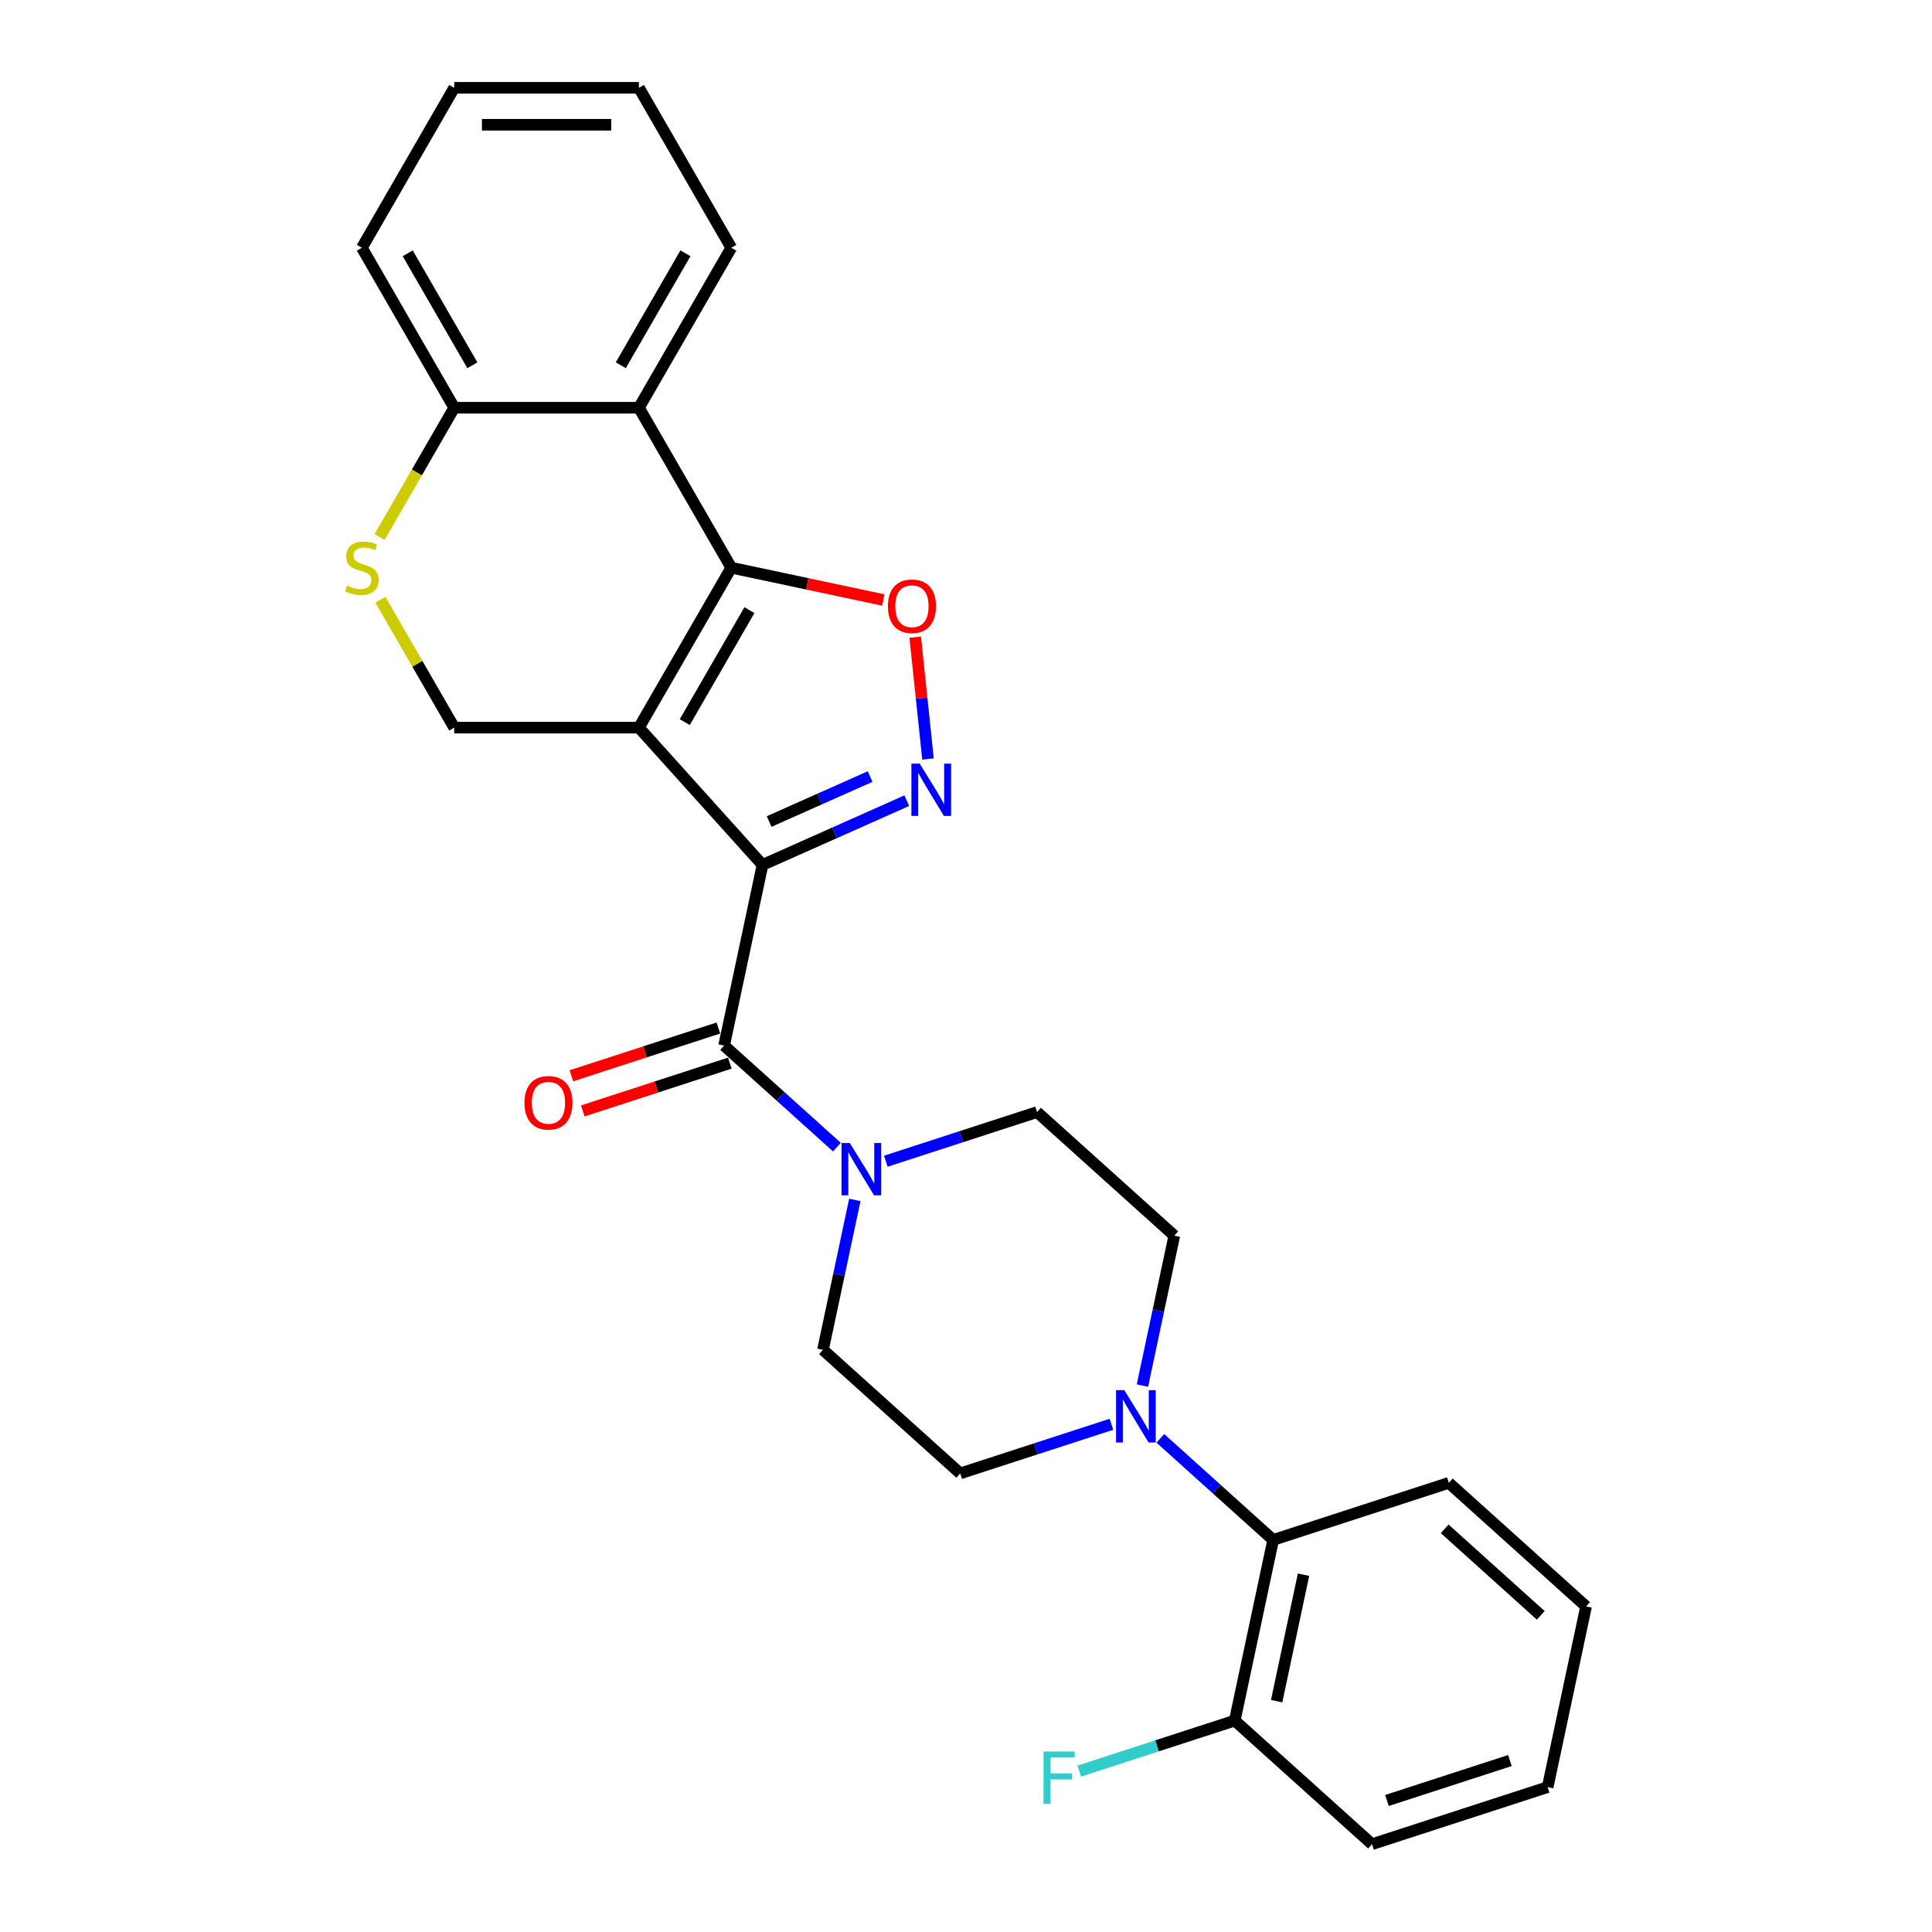 <?xml version='1.0' encoding='iso-8859-1'?>
<svg version='1.1' baseProfile='full'
              xmlns='http://www.w3.org/2000/svg'
                      xmlns:rdkit='http://www.rdkit.org/xml'
                      xmlns:xlink='http://www.w3.org/1999/xlink'
                  xml:space='preserve'
width='1000px' height='1000px' viewBox='0 0 1000 1000'>
<!-- END OF HEADER -->
<rect style='opacity:1.0;fill:#FFFFFF;stroke:none' width='1000' height='1000' x='0' y='0'> </rect>
<path class='bond-0' d='M 394.676,447.673 L 330.707,376.627' style='fill:none;fill-rule:evenodd;stroke:#000000;stroke-width:6px;stroke-linecap:butt;stroke-linejoin:miter;stroke-opacity:1' />
<path class='bond-2' d='M 394.676,447.673 L 432.016,431.048' style='fill:none;fill-rule:evenodd;stroke:#000000;stroke-width:6px;stroke-linecap:butt;stroke-linejoin:miter;stroke-opacity:1' />
<path class='bond-2' d='M 432.016,431.048 L 469.355,414.424' style='fill:none;fill-rule:evenodd;stroke:#0000FF;stroke-width:6px;stroke-linecap:butt;stroke-linejoin:miter;stroke-opacity:1' />
<path class='bond-2' d='M 398.101,425.218 L 424.239,413.581' style='fill:none;fill-rule:evenodd;stroke:#000000;stroke-width:6px;stroke-linecap:butt;stroke-linejoin:miter;stroke-opacity:1' />
<path class='bond-2' d='M 424.239,413.581 L 450.376,401.944' style='fill:none;fill-rule:evenodd;stroke:#0000FF;stroke-width:6px;stroke-linecap:butt;stroke-linejoin:miter;stroke-opacity:1' />
<path class='bond-3' d='M 394.676,447.673 L 374.8,541.185' style='fill:none;fill-rule:evenodd;stroke:#000000;stroke-width:6px;stroke-linecap:butt;stroke-linejoin:miter;stroke-opacity:1' />
<path class='bond-1' d='M 330.707,376.627 L 378.507,293.834' style='fill:none;fill-rule:evenodd;stroke:#000000;stroke-width:6px;stroke-linecap:butt;stroke-linejoin:miter;stroke-opacity:1' />
<path class='bond-1' d='M 354.435,373.768 L 387.896,315.813' style='fill:none;fill-rule:evenodd;stroke:#000000;stroke-width:6px;stroke-linecap:butt;stroke-linejoin:miter;stroke-opacity:1' />
<path class='bond-8' d='M 330.707,376.627 L 235.105,376.627' style='fill:none;fill-rule:evenodd;stroke:#000000;stroke-width:6px;stroke-linecap:butt;stroke-linejoin:miter;stroke-opacity:1' />
<path class='bond-5' d='M 378.507,293.834 L 330.707,211.041' style='fill:none;fill-rule:evenodd;stroke:#000000;stroke-width:6px;stroke-linecap:butt;stroke-linejoin:miter;stroke-opacity:1' />
<path class='bond-27' d='M 378.507,293.834 L 417.854,302.197' style='fill:none;fill-rule:evenodd;stroke:#000000;stroke-width:6px;stroke-linecap:butt;stroke-linejoin:miter;stroke-opacity:1' />
<path class='bond-27' d='M 417.854,302.197 L 457.201,310.561' style='fill:none;fill-rule:evenodd;stroke:#FF0000;stroke-width:6px;stroke-linecap:butt;stroke-linejoin:miter;stroke-opacity:1' />
<path class='bond-4' d='M 480.338,392.861 L 477.025,361.336' style='fill:none;fill-rule:evenodd;stroke:#0000FF;stroke-width:6px;stroke-linecap:butt;stroke-linejoin:miter;stroke-opacity:1' />
<path class='bond-4' d='M 477.025,361.336 L 473.712,329.811' style='fill:none;fill-rule:evenodd;stroke:#FF0000;stroke-width:6px;stroke-linecap:butt;stroke-linejoin:miter;stroke-opacity:1' />
<path class='bond-6' d='M 374.8,541.185 L 403.994,567.471' style='fill:none;fill-rule:evenodd;stroke:#000000;stroke-width:6px;stroke-linecap:butt;stroke-linejoin:miter;stroke-opacity:1' />
<path class='bond-6' d='M 403.994,567.471 L 433.188,593.757' style='fill:none;fill-rule:evenodd;stroke:#0000FF;stroke-width:6px;stroke-linecap:butt;stroke-linejoin:miter;stroke-opacity:1' />
<path class='bond-12' d='M 371.845,532.092 L 333.793,544.456' style='fill:none;fill-rule:evenodd;stroke:#000000;stroke-width:6px;stroke-linecap:butt;stroke-linejoin:miter;stroke-opacity:1' />
<path class='bond-12' d='M 333.793,544.456 L 295.741,556.82' style='fill:none;fill-rule:evenodd;stroke:#FF0000;stroke-width:6px;stroke-linecap:butt;stroke-linejoin:miter;stroke-opacity:1' />
<path class='bond-12' d='M 377.754,550.277 L 339.702,562.641' style='fill:none;fill-rule:evenodd;stroke:#000000;stroke-width:6px;stroke-linecap:butt;stroke-linejoin:miter;stroke-opacity:1' />
<path class='bond-12' d='M 339.702,562.641 L 301.65,575.005' style='fill:none;fill-rule:evenodd;stroke:#FF0000;stroke-width:6px;stroke-linecap:butt;stroke-linejoin:miter;stroke-opacity:1' />
<path class='bond-19' d='M 330.707,211.041 L 378.507,128.248' style='fill:none;fill-rule:evenodd;stroke:#000000;stroke-width:6px;stroke-linecap:butt;stroke-linejoin:miter;stroke-opacity:1' />
<path class='bond-19' d='M 321.318,189.062 L 354.779,131.106' style='fill:none;fill-rule:evenodd;stroke:#000000;stroke-width:6px;stroke-linecap:butt;stroke-linejoin:miter;stroke-opacity:1' />
<path class='bond-29' d='M 330.707,211.041 L 235.105,211.041' style='fill:none;fill-rule:evenodd;stroke:#000000;stroke-width:6px;stroke-linecap:butt;stroke-linejoin:miter;stroke-opacity:1' />
<path class='bond-13' d='M 442.46,621.082 L 434.214,659.874' style='fill:none;fill-rule:evenodd;stroke:#0000FF;stroke-width:6px;stroke-linecap:butt;stroke-linejoin:miter;stroke-opacity:1' />
<path class='bond-13' d='M 434.214,659.874 L 425.969,698.667' style='fill:none;fill-rule:evenodd;stroke:#000000;stroke-width:6px;stroke-linecap:butt;stroke-linejoin:miter;stroke-opacity:1' />
<path class='bond-14' d='M 458.503,601.042 L 497.635,588.327' style='fill:none;fill-rule:evenodd;stroke:#0000FF;stroke-width:6px;stroke-linecap:butt;stroke-linejoin:miter;stroke-opacity:1' />
<path class='bond-14' d='M 497.635,588.327 L 536.767,575.612' style='fill:none;fill-rule:evenodd;stroke:#000000;stroke-width:6px;stroke-linecap:butt;stroke-linejoin:miter;stroke-opacity:1' />
<path class='bond-7' d='M 591.322,717.167 L 599.567,678.374' style='fill:none;fill-rule:evenodd;stroke:#0000FF;stroke-width:6px;stroke-linecap:butt;stroke-linejoin:miter;stroke-opacity:1' />
<path class='bond-7' d='M 599.567,678.374 L 607.813,639.582' style='fill:none;fill-rule:evenodd;stroke:#000000;stroke-width:6px;stroke-linecap:butt;stroke-linejoin:miter;stroke-opacity:1' />
<path class='bond-10' d='M 600.594,744.491 L 629.788,770.777' style='fill:none;fill-rule:evenodd;stroke:#0000FF;stroke-width:6px;stroke-linecap:butt;stroke-linejoin:miter;stroke-opacity:1' />
<path class='bond-10' d='M 629.788,770.777 L 658.982,797.064' style='fill:none;fill-rule:evenodd;stroke:#000000;stroke-width:6px;stroke-linecap:butt;stroke-linejoin:miter;stroke-opacity:1' />
<path class='bond-28' d='M 575.279,737.207 L 536.147,749.921' style='fill:none;fill-rule:evenodd;stroke:#0000FF;stroke-width:6px;stroke-linecap:butt;stroke-linejoin:miter;stroke-opacity:1' />
<path class='bond-28' d='M 536.147,749.921 L 497.014,762.636' style='fill:none;fill-rule:evenodd;stroke:#000000;stroke-width:6px;stroke-linecap:butt;stroke-linejoin:miter;stroke-opacity:1' />
<path class='bond-9' d='M 235.105,376.627 L 216.002,343.538' style='fill:none;fill-rule:evenodd;stroke:#000000;stroke-width:6px;stroke-linecap:butt;stroke-linejoin:miter;stroke-opacity:1' />
<path class='bond-9' d='M 216.002,343.538 L 196.898,310.449' style='fill:none;fill-rule:evenodd;stroke:#CCCC00;stroke-width:6px;stroke-linecap:butt;stroke-linejoin:miter;stroke-opacity:1' />
<path class='bond-11' d='M 196.478,277.945 L 215.792,244.493' style='fill:none;fill-rule:evenodd;stroke:#CCCC00;stroke-width:6px;stroke-linecap:butt;stroke-linejoin:miter;stroke-opacity:1' />
<path class='bond-11' d='M 215.792,244.493 L 235.105,211.041' style='fill:none;fill-rule:evenodd;stroke:#000000;stroke-width:6px;stroke-linecap:butt;stroke-linejoin:miter;stroke-opacity:1' />
<path class='bond-17' d='M 658.982,797.064 L 639.105,890.576' style='fill:none;fill-rule:evenodd;stroke:#000000;stroke-width:6px;stroke-linecap:butt;stroke-linejoin:miter;stroke-opacity:1' />
<path class='bond-17' d='M 674.703,815.066 L 660.789,880.524' style='fill:none;fill-rule:evenodd;stroke:#000000;stroke-width:6px;stroke-linecap:butt;stroke-linejoin:miter;stroke-opacity:1' />
<path class='bond-20' d='M 658.982,797.064 L 749.904,767.521' style='fill:none;fill-rule:evenodd;stroke:#000000;stroke-width:6px;stroke-linecap:butt;stroke-linejoin:miter;stroke-opacity:1' />
<path class='bond-21' d='M 235.105,211.041 L 187.305,128.248' style='fill:none;fill-rule:evenodd;stroke:#000000;stroke-width:6px;stroke-linecap:butt;stroke-linejoin:miter;stroke-opacity:1' />
<path class='bond-21' d='M 244.494,189.062 L 211.033,131.106' style='fill:none;fill-rule:evenodd;stroke:#000000;stroke-width:6px;stroke-linecap:butt;stroke-linejoin:miter;stroke-opacity:1' />
<path class='bond-16' d='M 425.969,698.667 L 497.014,762.636' style='fill:none;fill-rule:evenodd;stroke:#000000;stroke-width:6px;stroke-linecap:butt;stroke-linejoin:miter;stroke-opacity:1' />
<path class='bond-15' d='M 536.767,575.612 L 607.813,639.582' style='fill:none;fill-rule:evenodd;stroke:#000000;stroke-width:6px;stroke-linecap:butt;stroke-linejoin:miter;stroke-opacity:1' />
<path class='bond-18' d='M 639.105,890.576 L 598.864,903.651' style='fill:none;fill-rule:evenodd;stroke:#000000;stroke-width:6px;stroke-linecap:butt;stroke-linejoin:miter;stroke-opacity:1' />
<path class='bond-18' d='M 598.864,903.651 L 558.623,916.726' style='fill:none;fill-rule:evenodd;stroke:#33CCCC;stroke-width:6px;stroke-linecap:butt;stroke-linejoin:miter;stroke-opacity:1' />
<path class='bond-22' d='M 639.105,890.576 L 710.151,954.545' style='fill:none;fill-rule:evenodd;stroke:#000000;stroke-width:6px;stroke-linecap:butt;stroke-linejoin:miter;stroke-opacity:1' />
<path class='bond-23' d='M 378.507,128.248 L 330.707,45.455' style='fill:none;fill-rule:evenodd;stroke:#000000;stroke-width:6px;stroke-linecap:butt;stroke-linejoin:miter;stroke-opacity:1' />
<path class='bond-24' d='M 749.904,767.521 L 820.95,831.491' style='fill:none;fill-rule:evenodd;stroke:#000000;stroke-width:6px;stroke-linecap:butt;stroke-linejoin:miter;stroke-opacity:1' />
<path class='bond-24' d='M 747.767,791.326 L 797.499,836.105' style='fill:none;fill-rule:evenodd;stroke:#000000;stroke-width:6px;stroke-linecap:butt;stroke-linejoin:miter;stroke-opacity:1' />
<path class='bond-25' d='M 187.305,128.248 L 235.105,45.455' style='fill:none;fill-rule:evenodd;stroke:#000000;stroke-width:6px;stroke-linecap:butt;stroke-linejoin:miter;stroke-opacity:1' />
<path class='bond-31' d='M 710.151,954.545 L 801.073,925.003' style='fill:none;fill-rule:evenodd;stroke:#000000;stroke-width:6px;stroke-linecap:butt;stroke-linejoin:miter;stroke-opacity:1' />
<path class='bond-31' d='M 717.881,931.93 L 781.526,911.25' style='fill:none;fill-rule:evenodd;stroke:#000000;stroke-width:6px;stroke-linecap:butt;stroke-linejoin:miter;stroke-opacity:1' />
<path class='bond-30' d='M 330.707,45.455 L 235.105,45.455' style='fill:none;fill-rule:evenodd;stroke:#000000;stroke-width:6px;stroke-linecap:butt;stroke-linejoin:miter;stroke-opacity:1' />
<path class='bond-30' d='M 316.366,64.575 L 249.446,64.575' style='fill:none;fill-rule:evenodd;stroke:#000000;stroke-width:6px;stroke-linecap:butt;stroke-linejoin:miter;stroke-opacity:1' />
<path class='bond-26' d='M 820.95,831.491 L 801.073,925.003' style='fill:none;fill-rule:evenodd;stroke:#000000;stroke-width:6px;stroke-linecap:butt;stroke-linejoin:miter;stroke-opacity:1' />
<path  class='atom-3' d='M 476.028 395.251
L 484.9 409.591
Q 485.779 411.006, 487.194 413.568
Q 488.609 416.13, 488.685 416.283
L 488.685 395.251
L 492.28 395.251
L 492.28 422.325
L 488.571 422.325
L 479.049 406.647
Q 477.94 404.811, 476.754 402.708
Q 475.607 400.605, 475.263 399.954
L 475.263 422.325
L 471.745 422.325
L 471.745 395.251
L 476.028 395.251
' fill='#0000FF'/>
<path  class='atom-5' d='M 459.591 313.787
Q 459.591 307.286, 462.803 303.653
Q 466.016 300.02, 472.019 300.02
Q 478.023 300.02, 481.235 303.653
Q 484.448 307.286, 484.448 313.787
Q 484.448 320.364, 481.197 324.112
Q 477.947 327.821, 472.019 327.821
Q 466.054 327.821, 462.803 324.112
Q 459.591 320.403, 459.591 313.787
M 472.019 324.762
Q 476.149 324.762, 478.367 322.009
Q 480.623 319.217, 480.623 313.787
Q 480.623 308.472, 478.367 305.795
Q 476.149 303.08, 472.019 303.08
Q 467.889 303.08, 465.633 305.756
Q 463.415 308.433, 463.415 313.787
Q 463.415 319.255, 465.633 322.009
Q 467.889 324.762, 472.019 324.762
' fill='#FF0000'/>
<path  class='atom-7' d='M 439.861 591.617
L 448.732 605.957
Q 449.612 607.372, 451.027 609.934
Q 452.442 612.497, 452.518 612.65
L 452.518 591.617
L 456.113 591.617
L 456.113 618.692
L 452.404 618.692
L 442.882 603.013
Q 441.773 601.177, 440.587 599.074
Q 439.44 596.971, 439.096 596.321
L 439.096 618.692
L 435.578 618.692
L 435.578 591.617
L 439.861 591.617
' fill='#0000FF'/>
<path  class='atom-8' d='M 581.952 719.557
L 590.824 733.897
Q 591.703 735.312, 593.118 737.874
Q 594.533 740.436, 594.609 740.589
L 594.609 719.557
L 598.204 719.557
L 598.204 746.631
L 594.495 746.631
L 584.973 730.952
Q 583.864 729.117, 582.678 727.014
Q 581.531 724.91, 581.187 724.26
L 581.187 746.631
L 577.669 746.631
L 577.669 719.557
L 581.952 719.557
' fill='#0000FF'/>
<path  class='atom-10' d='M 179.657 303.126
Q 179.963 303.241, 181.225 303.776
Q 182.486 304.312, 183.863 304.656
Q 185.278 304.962, 186.655 304.962
Q 189.217 304.962, 190.708 303.738
Q 192.2 302.476, 192.2 300.297
Q 192.2 298.805, 191.435 297.887
Q 190.708 296.97, 189.561 296.472
Q 188.414 295.975, 186.502 295.402
Q 184.093 294.675, 182.639 293.987
Q 181.225 293.299, 180.192 291.845
Q 179.198 290.392, 179.198 287.945
Q 179.198 284.541, 181.492 282.438
Q 183.825 280.335, 188.414 280.335
Q 191.549 280.335, 195.106 281.826
L 194.226 284.771
Q 190.976 283.432, 188.528 283.432
Q 185.89 283.432, 184.437 284.541
Q 182.984 285.612, 183.022 287.486
Q 183.022 288.939, 183.748 289.819
Q 184.513 290.698, 185.584 291.195
Q 186.693 291.692, 188.528 292.266
Q 190.976 293.031, 192.429 293.796
Q 193.882 294.56, 194.915 296.128
Q 195.985 297.658, 195.985 300.297
Q 195.985 304.044, 193.461 306.071
Q 190.976 308.059, 186.808 308.059
Q 184.398 308.059, 182.563 307.524
Q 180.766 307.027, 178.624 306.147
L 179.657 303.126
' fill='#CCCC00'/>
<path  class='atom-13' d='M 271.449 570.804
Q 271.449 564.303, 274.662 560.67
Q 277.874 557.037, 283.878 557.037
Q 289.881 557.037, 293.093 560.67
Q 296.306 564.303, 296.306 570.804
Q 296.306 577.381, 293.055 581.129
Q 289.805 584.838, 283.878 584.838
Q 277.912 584.838, 274.662 581.129
Q 271.449 577.419, 271.449 570.804
M 283.878 581.779
Q 288.008 581.779, 290.225 579.025
Q 292.482 576.234, 292.482 570.804
Q 292.482 565.488, 290.225 562.811
Q 288.008 560.096, 283.878 560.096
Q 279.748 560.096, 277.491 562.773
Q 275.273 565.45, 275.273 570.804
Q 275.273 576.272, 277.491 579.025
Q 279.748 581.779, 283.878 581.779
' fill='#FF0000'/>
<path  class='atom-19' d='M 540.134 906.581
L 556.233 906.581
L 556.233 909.678
L 543.766 909.678
L 543.766 917.9
L 554.856 917.9
L 554.856 921.036
L 543.766 921.036
L 543.766 933.655
L 540.134 933.655
L 540.134 906.581
' fill='#33CCCC'/>
</svg>
